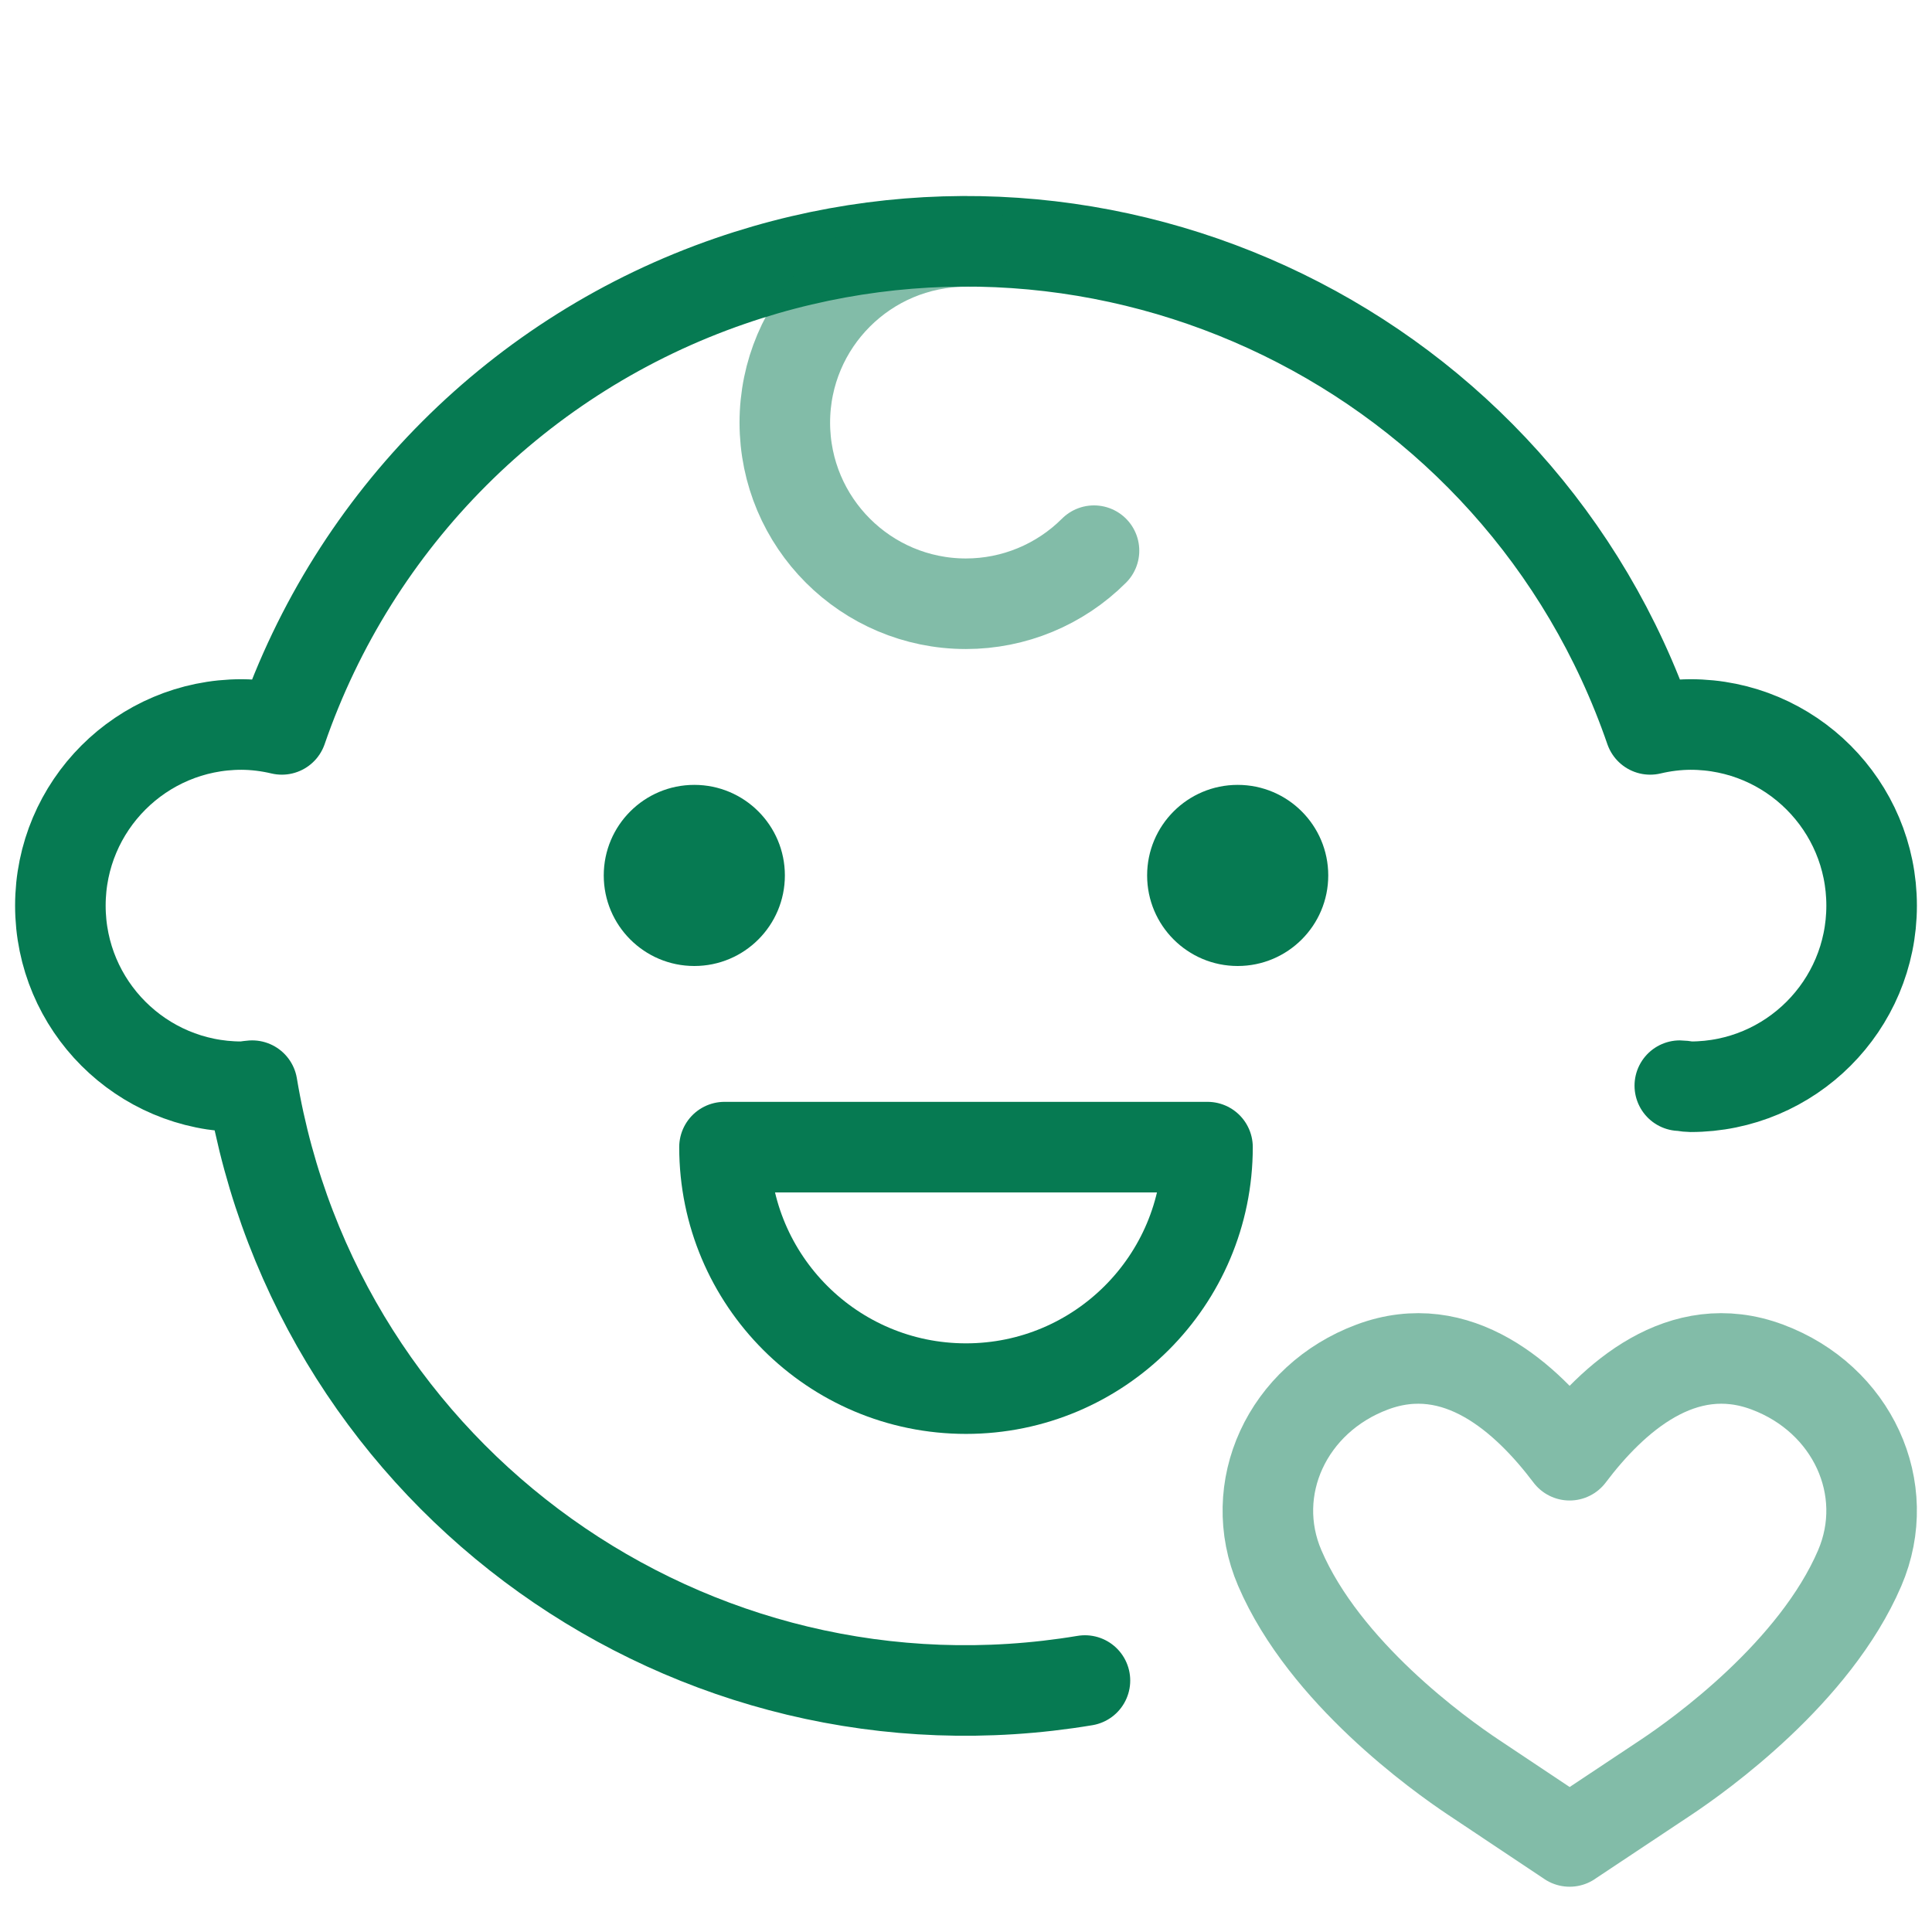 <svg width="64" height="64" viewBox="0 0 64 64" fill="none" xmlns="http://www.w3.org/2000/svg">
<path d="M35.94 55.67C22.88 57.846 10.53 49.024 8.354 35.964C8.234 35.972 8.122 36 8 36C4.686 36 2 33.314 2 30C2 26.686 4.686 24 8 24C8.45 24.002 8.898 24.058 9.336 24.162C11.74 17.19 17.218 11.71 24.19 9.308C36.706 4.994 50.35 11.646 54.664 24.162C55.102 24.058 55.55 24.002 56 24C59.314 24 62 26.686 62 30C62 33.314 59.314 36 56 36C55.878 36 55.766 35.964 55.646 35.964" stroke="#067A52" stroke-width="3" stroke-miterlimit="10" stroke-linecap="round" stroke-linejoin="round"/>
<path d="M23 32C24.657 32 26 30.657 26 29C26 27.343 24.657 26 23 26C21.343 26 20 27.343 20 29C20 30.657 21.343 32 23 32Z" fill="#067A52"/>
<path d="M41 32C42.657 32 44 30.657 44 29C44 27.343 42.657 26 41 26C39.343 26 38 27.343 38 29C38 30.657 39.343 32 41 32Z" fill="#067A52"/>
<path opacity="0.5" d="M32 8C28.686 8 26 10.686 25.998 13.998C25.998 17.312 28.684 19.998 31.996 20C33.588 20 35.114 19.368 36.24 18.242" stroke="#067A52" stroke-width="3" stroke-miterlimit="10" stroke-linecap="round" stroke-linejoin="round"/>
<path d="M32 46C36.418 46 40 42.418 40 38H24C24 42.418 27.582 46 32 46Z" stroke="#067A52" stroke-width="3" stroke-miterlimit="10" stroke-linecap="round" stroke-linejoin="round"/>
<path opacity="0.5" d="M51.995 61L55.194 58.873C56.323 58.121 60.121 55.402 61.605 51.946C62.733 49.318 61.361 46.335 58.541 45.284C55.721 44.232 53.429 46.306 51.995 48.206C50.562 46.307 48.281 44.232 45.46 45.284C42.639 46.335 41.266 49.318 42.395 51.946C43.879 55.402 47.678 58.121 48.807 58.873L51.997 61H51.995Z" stroke="#067A52" stroke-width="3" stroke-miterlimit="10" stroke-linecap="round" stroke-linejoin="round"/>
</svg>
